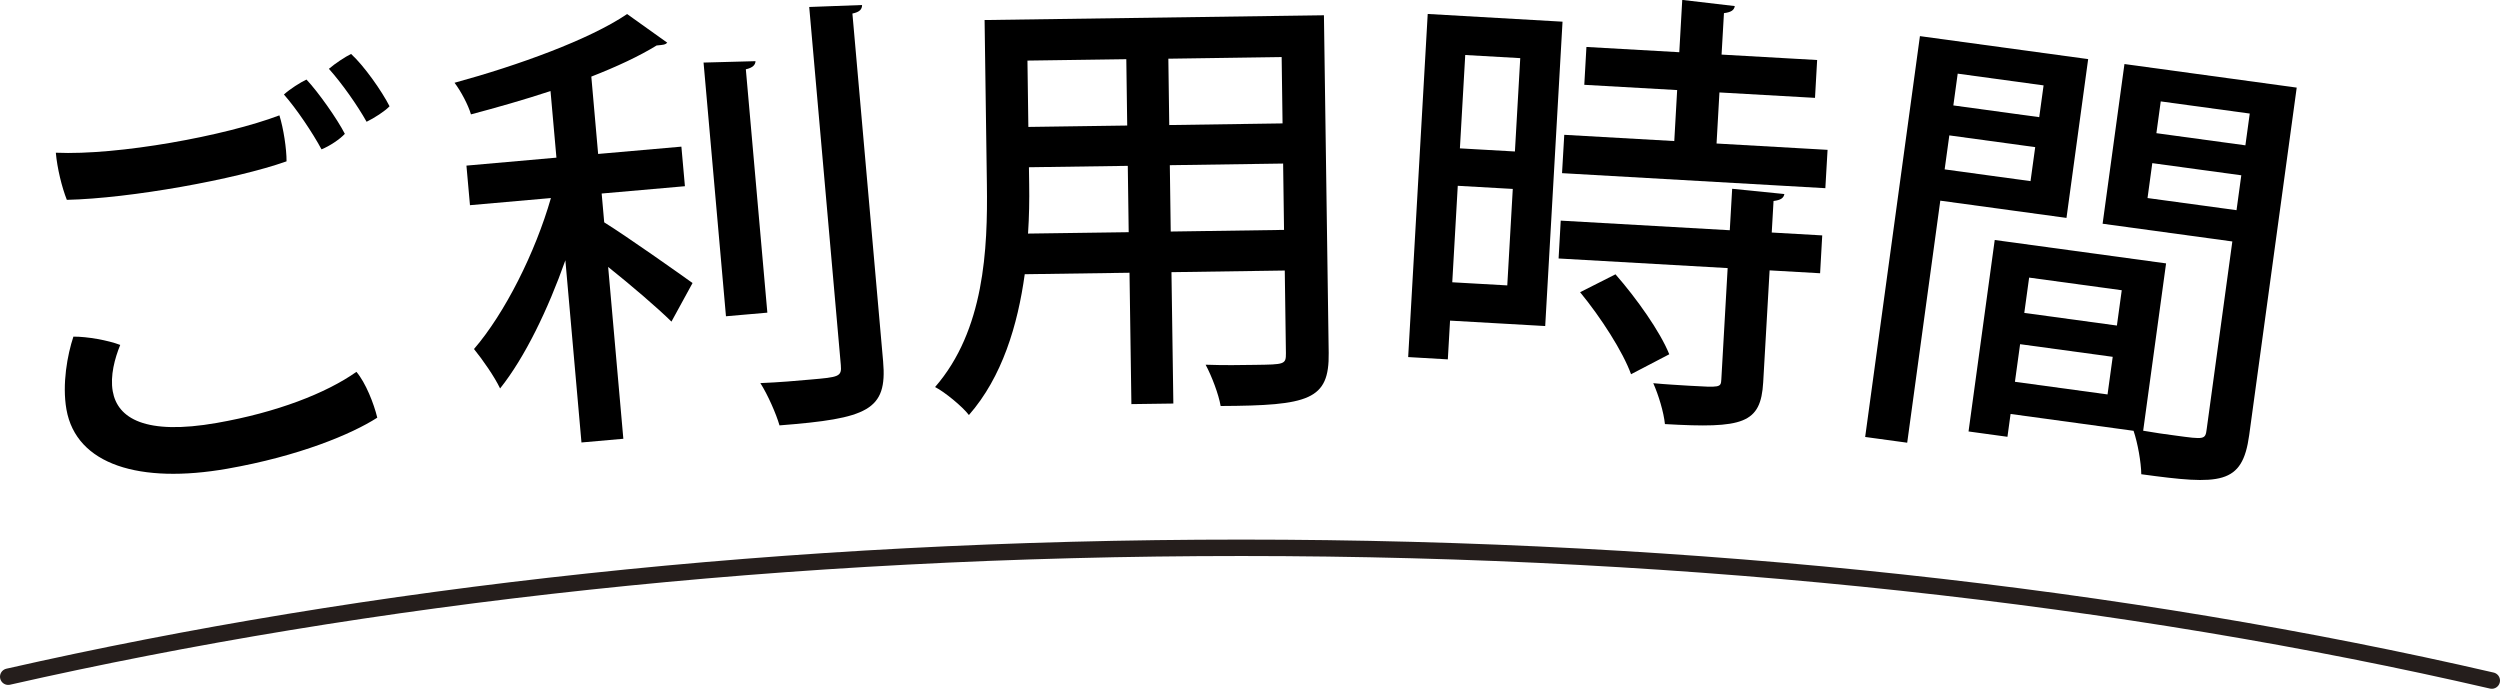 <?xml version="1.0" encoding="UTF-8"?><svg id="_イヤー_2" xmlns="http://www.w3.org/2000/svg" viewBox="0 0 304.49 83.89"><defs><style>.cls-1{fill:none;stroke:#251e1c;stroke-linecap:round;stroke-miterlimit:10;stroke-width:2px;}</style></defs><g id="_イヤー_2-2"><g><g><path d="M6.8,18.6c7.6,.34,20.63-2.05,27.23-4.55,.5,1.59,.88,4.09,.87,5.6-6.2,2.2-19.08,4.52-26.76,4.69-.6-1.51-1.18-3.87-1.34-5.74Zm7.84,23.42c-.66,1.62-1.24,3.74-.91,5.63,.58,3.3,3.96,5.39,12.68,3.86,7.31-1.28,13.32-3.62,17-6.22,1.12,1.31,2.13,3.87,2.54,5.58-3.11,2-9.51,4.68-18.28,6.22-10.62,1.86-18.39-.46-19.58-7.23-.54-3.09,.12-6.66,.85-8.86,1.67-.01,4.21,.44,5.7,1.01Zm27.37-25.73c-.61,.67-1.86,1.5-2.85,1.9-1.07-1.99-3.04-4.94-4.58-6.68,.77-.69,1.98-1.46,2.75-1.82,1.44,1.53,3.75,4.81,4.67,6.61Zm5.44-3.35c-.56,.6-1.87,1.44-2.8,1.89-1.14-2.03-3-4.67-4.59-6.45,.73-.63,1.98-1.46,2.7-1.81,1.59,1.45,3.75,4.53,4.69,6.38Z"/><path d="M81.27,5.2c-.25,.24-.36,.25-1.3,.34-2.09,1.29-4.85,2.58-7.95,3.79l.83,9.42,10.14-.89,.43,4.82-10.14,.89,.31,3.51c2.8,1.74,9.11,6.21,10.76,7.39l-2.57,4.7c-1.69-1.67-4.92-4.43-7.71-6.66l1.85,20.93-5.1,.45-1.96-22.19c-2.12,5.99-4.92,11.81-7.95,15.61-.68-1.43-2.13-3.51-3.18-4.8,3.76-4.36,7.47-11.76,9.37-18.39l-9.86,.87-.43-4.82,10.96-.97-.72-8.11c-3.22,1.06-6.56,2.01-9.69,2.84-.32-1.13-1.25-2.87-2-3.85,7.76-2.12,16.43-5.26,21.02-8.37l4.89,3.49Zm10.75,2.25c-.02,.44-.32,.8-1.18,.99l2.62,29.64-5.04,.44-2.73-30.9,6.33-.17Zm6.54-6.6l6.44-.24c-.01,.5-.26,.85-1.18,1.04l3.74,42.36c.53,5.97-1.87,6.96-12.62,7.8-.4-1.4-1.43-3.74-2.33-5.15,2.26-.09,4.45-.28,6.09-.43,3.45-.3,3.84-.34,3.71-1.76L98.56,.86Z"/><path d="M161.25,1.86l.58,41.13c.08,5.72-2.38,6.41-13.16,6.46-.24-1.43-1.1-3.67-1.83-5.03,2.15,.08,4.35,.05,6,.02,3.63-.05,3.79-.05,3.78-1.43l-.14-10.06-13.8,.2,.23,16-5.11,.07-.23-16-12.76,.18c-.85,6.17-2.74,12.52-6.8,17.15-.78-1.03-2.96-2.82-4.12-3.41,6.01-6.91,6.42-16.81,6.31-24.68l-.28-20.02,41.35-.58Zm-24.07,5.35l-12.04,.17,.11,8.08,12.04-.17-.11-8.08Zm-11.83,15.24c.03,1.87,0,3.91-.14,6l12.26-.17-.11-8.08-12.04,.17,.03,2.09Zm30.86-7.42l-.11-8.08-13.8,.2,.11,8.08,13.8-.2Zm-13.62,13.17l13.8-.2-.11-8.08-13.8,.2,.11,8.08Z"/><path d="M190.31,2.64l-2.11,37.07-11.59-.66-.27,4.72-4.83-.28,2.38-41.79,16.42,.94Zm-13.43,31.74l6.7,.38,.67-11.75-6.7-.38-.67,11.75Zm8.28-27.3l-6.7-.38-.65,11.37,6.7,.38,.65-11.37Zm32.17,16.54c-.08,.49-.43,.75-1.32,.86l-.22,3.84,6.15,.35-.26,4.61-6.15-.35-.78,13.62c-.29,5.05-2.42,5.65-11.97,5.1-.14-1.44-.79-3.57-1.42-4.98,1.59,.15,3.13,.23,4.39,.31,3.79,.22,3.84,.22,3.9-.77l.77-13.56-20.59-1.17,.26-4.61,20.59,1.17,.29-5.05,6.35,.64Zm-8.25-6.14l13.51,.77-.27,4.67-32.07-1.83,.27-4.67,13.4,.76,.35-6.21-11.31-.64,.26-4.61,11.31,.64,.36-6.37,6.4,.75c-.08,.49-.43,.75-1.32,.86l-.29,5.05,11.64,.66-.26,4.61-11.64-.66-.35,6.21Zm-10.42,28.11c-1-2.76-3.68-6.93-6.21-10l4.31-2.18c2.59,2.96,5.44,6.98,6.55,9.74l-4.66,2.43Z"/><path d="M251.69,26.54l-15.37-2.1-4.03,29.48-5.12-.7,6.67-48.82,20.49,2.8-2.64,19.34Zm-14.84-5.91l10.46,1.43,.57-4.14-10.46-1.43-.57,4.14Zm12.05-10.23l-10.46-1.43-.53,3.87,10.46,1.43,.53-3.87Zm30.83,.27l-5.79,42.34c-.83,6.05-3.49,6.07-13.14,4.75-.02-1.45-.43-3.78-.94-5.29l-14.98-2.05-.38,2.78-4.74-.65,3.19-23.32,20.87,2.85-2.79,20.38c1.41,.25,2.72,.43,3.86,.58,3.65,.5,3.71,.51,3.88-.8l3.12-22.83-15.8-2.16,2.66-19.45,20.98,2.87Zm-34.32,35.83l11.28,1.54,.63-4.58-11.28-1.54-.63,4.58Zm13.01-11.15l-11.28-1.54-.59,4.3,11.28,1.54,.59-4.3Zm3.14-11.23l10.84,1.48,.58-4.25-10.84-1.48-.58,4.25Zm12.45-10.29l-10.84-1.48-.53,3.87,10.84,1.48,.53-3.87Z"/></g><path class="cls-1" d="M303.49,82.89c-44.36-10.26-96.49-16.17-152.27-16.17S44.91,72.46,1,82.42"/></g></g></svg>